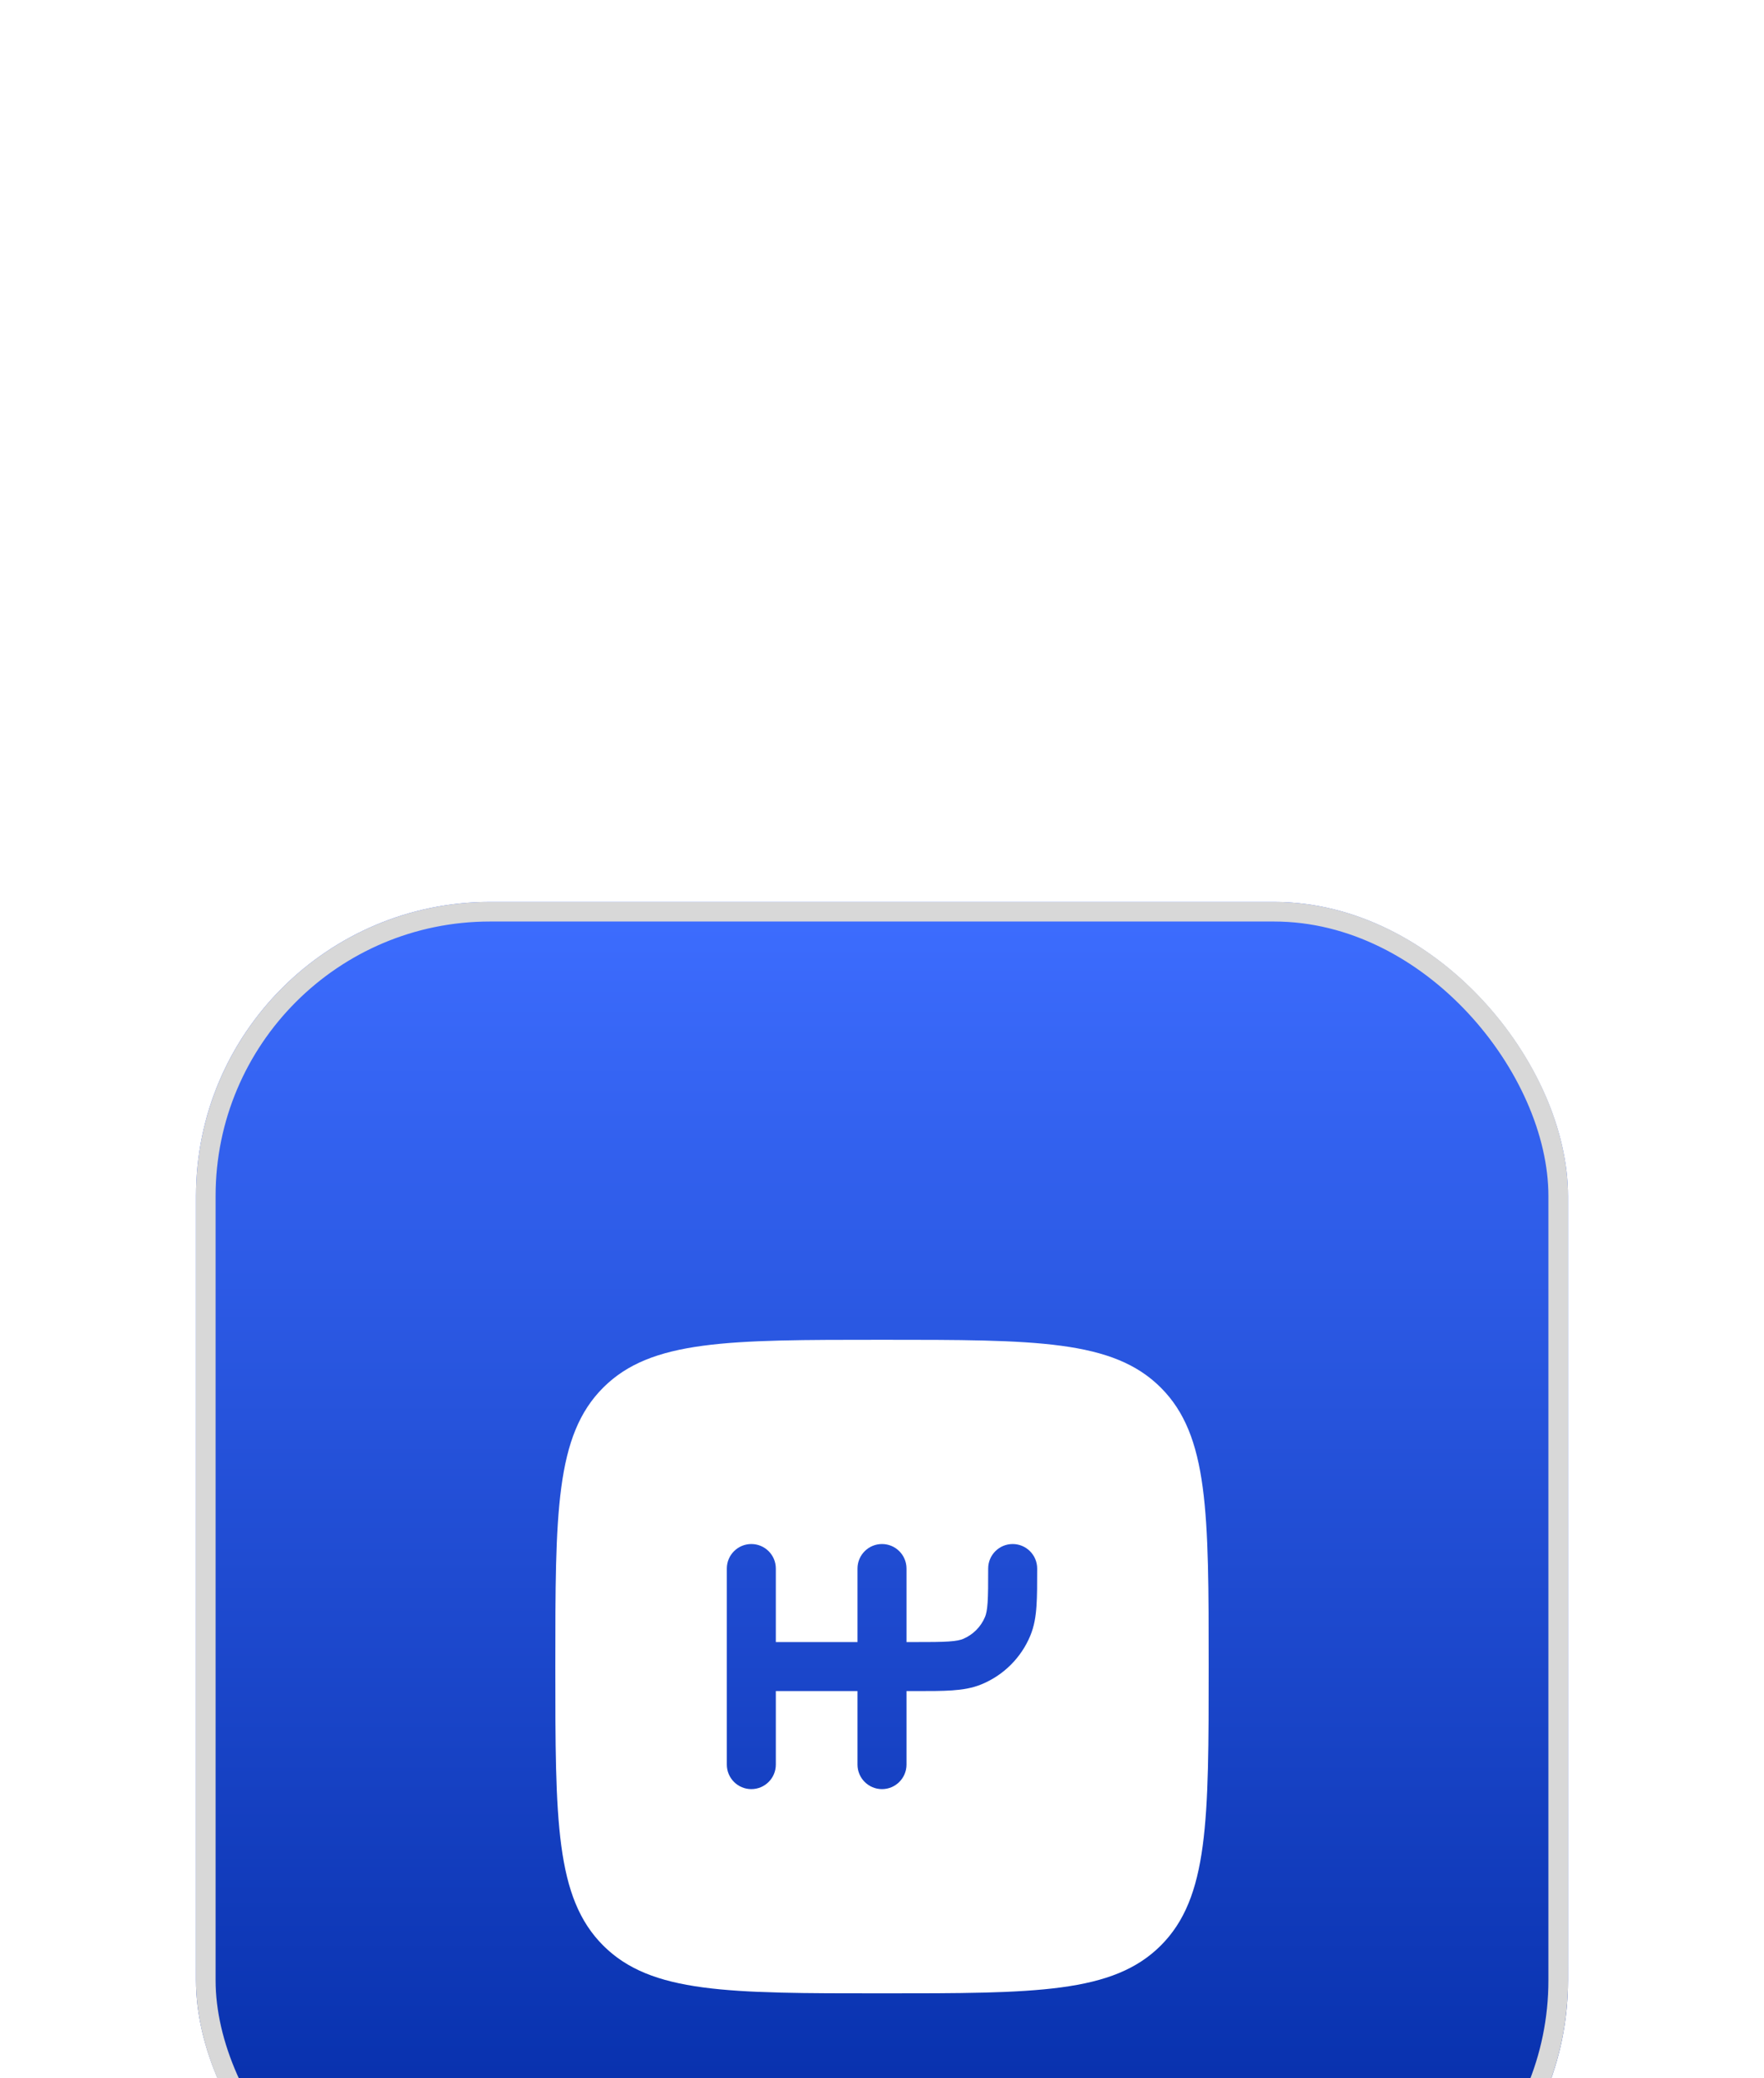 <svg width="90" height="106" viewBox="0 0 90 106" fill="none" xmlns="http://www.w3.org/2000/svg">
<g filter="url(#filter0_dddd_16_341)">
<rect x="10" y="2" width="70" height="70" rx="15" fill="url(#paint0_linear_16_341)"/>
<rect x="10.5" y="2.5" width="69" height="69" rx="14.5" stroke="#D8D8D8"/>
<g filter="url(#filter1_i_16_341)">
<path fill-rule="evenodd" clip-rule="evenodd" d="M30.774 22.774C28.333 25.215 28.333 29.143 28.333 37C28.333 44.857 28.333 48.785 30.774 51.226C33.215 53.667 37.143 53.667 45 53.667C52.857 53.667 56.785 53.667 59.226 51.226C61.667 48.785 61.667 44.857 61.667 37C61.667 29.143 61.667 25.215 59.226 22.774C56.785 20.333 52.857 20.333 45 20.333C37.143 20.333 33.215 20.333 30.774 22.774ZM38.333 30.75C39.024 30.75 39.583 31.31 39.583 32V35.75H43.75V32C43.75 31.31 44.31 30.75 45 30.75C45.69 30.75 46.25 31.31 46.25 32V35.75H46.667C47.46 35.75 47.993 35.749 48.406 35.721C48.807 35.694 49.002 35.645 49.131 35.592C49.641 35.38 50.047 34.974 50.258 34.464C50.311 34.335 50.361 34.14 50.388 33.739C50.416 33.326 50.417 32.794 50.417 32C50.417 31.31 50.976 30.75 51.667 30.75C52.357 30.75 52.917 31.31 52.917 32V32.042C52.917 32.783 52.917 33.401 52.882 33.909C52.846 34.438 52.768 34.937 52.568 35.421C52.103 36.544 51.21 37.436 50.087 37.901C49.603 38.102 49.104 38.179 48.576 38.215C48.068 38.25 47.45 38.25 46.709 38.25H46.25V42C46.25 42.69 45.69 43.25 45 43.25C44.31 43.25 43.75 42.69 43.75 42V38.25H39.583V42C39.583 42.69 39.024 43.25 38.333 43.25C37.643 43.25 37.083 42.69 37.083 42V32C37.083 31.31 37.643 30.75 38.333 30.75Z" fill="white"/>
</g>
</g>
<defs>
<filter id="filter0_dddd_16_341" x="0" y="0" width="90" height="106" filterUnits="userSpaceOnUse" color-interpolation-filters="sRGB">
<feFlood flood-opacity="0" result="BackgroundImageFix"/>
<feColorMatrix in="SourceAlpha" type="matrix" values="0 0 0 0 0 0 0 0 0 0 0 0 0 0 0 0 0 0 127 0" result="hardAlpha"/>
<feOffset dy="1"/>
<feGaussianBlur stdDeviation="1.5"/>
<feColorMatrix type="matrix" values="0 0 0 0 0 0 0 0 0 0 0 0 0 0 0 0 0 0 0.1 0"/>
<feBlend mode="normal" in2="BackgroundImageFix" result="effect1_dropShadow_16_341"/>
<feColorMatrix in="SourceAlpha" type="matrix" values="0 0 0 0 0 0 0 0 0 0 0 0 0 0 0 0 0 0 127 0" result="hardAlpha"/>
<feOffset dy="6"/>
<feGaussianBlur stdDeviation="3"/>
<feColorMatrix type="matrix" values="0 0 0 0 0 0 0 0 0 0 0 0 0 0 0 0 0 0 0.09 0"/>
<feBlend mode="normal" in2="effect1_dropShadow_16_341" result="effect2_dropShadow_16_341"/>
<feColorMatrix in="SourceAlpha" type="matrix" values="0 0 0 0 0 0 0 0 0 0 0 0 0 0 0 0 0 0 127 0" result="hardAlpha"/>
<feOffset dy="13"/>
<feGaussianBlur stdDeviation="4"/>
<feColorMatrix type="matrix" values="0 0 0 0 0 0 0 0 0 0 0 0 0 0 0 0 0 0 0.05 0"/>
<feBlend mode="normal" in2="effect2_dropShadow_16_341" result="effect3_dropShadow_16_341"/>
<feColorMatrix in="SourceAlpha" type="matrix" values="0 0 0 0 0 0 0 0 0 0 0 0 0 0 0 0 0 0 127 0" result="hardAlpha"/>
<feOffset dy="24"/>
<feGaussianBlur stdDeviation="5"/>
<feColorMatrix type="matrix" values="0 0 0 0 0 0 0 0 0 0 0 0 0 0 0 0 0 0 0.01 0"/>
<feBlend mode="normal" in2="effect3_dropShadow_16_341" result="effect4_dropShadow_16_341"/>
<feBlend mode="normal" in="SourceGraphic" in2="effect4_dropShadow_16_341" result="shape"/>
</filter>
<filter id="filter1_i_16_341" x="28.333" y="20.333" width="33.333" height="37.333" filterUnits="userSpaceOnUse" color-interpolation-filters="sRGB">
<feFlood flood-opacity="0" result="BackgroundImageFix"/>
<feBlend mode="normal" in="SourceGraphic" in2="BackgroundImageFix" result="shape"/>
<feColorMatrix in="SourceAlpha" type="matrix" values="0 0 0 0 0 0 0 0 0 0 0 0 0 0 0 0 0 0 127 0" result="hardAlpha"/>
<feOffset dy="4"/>
<feGaussianBlur stdDeviation="2"/>
<feComposite in2="hardAlpha" operator="arithmetic" k2="-1" k3="1"/>
<feColorMatrix type="matrix" values="0 0 0 0 0 0 0 0 0 0 0 0 0 0 0 0 0 0 0.25 0"/>
<feBlend mode="normal" in2="shape" result="effect1_innerShadow_16_341"/>
</filter>
<linearGradient id="paint0_linear_16_341" x1="45" y1="2" x2="45" y2="72" gradientUnits="userSpaceOnUse">
<stop stop-color="#3D6DFF"/>
<stop offset="1" stop-color="#0028A1"/>
</linearGradient>
</defs>
</svg>
